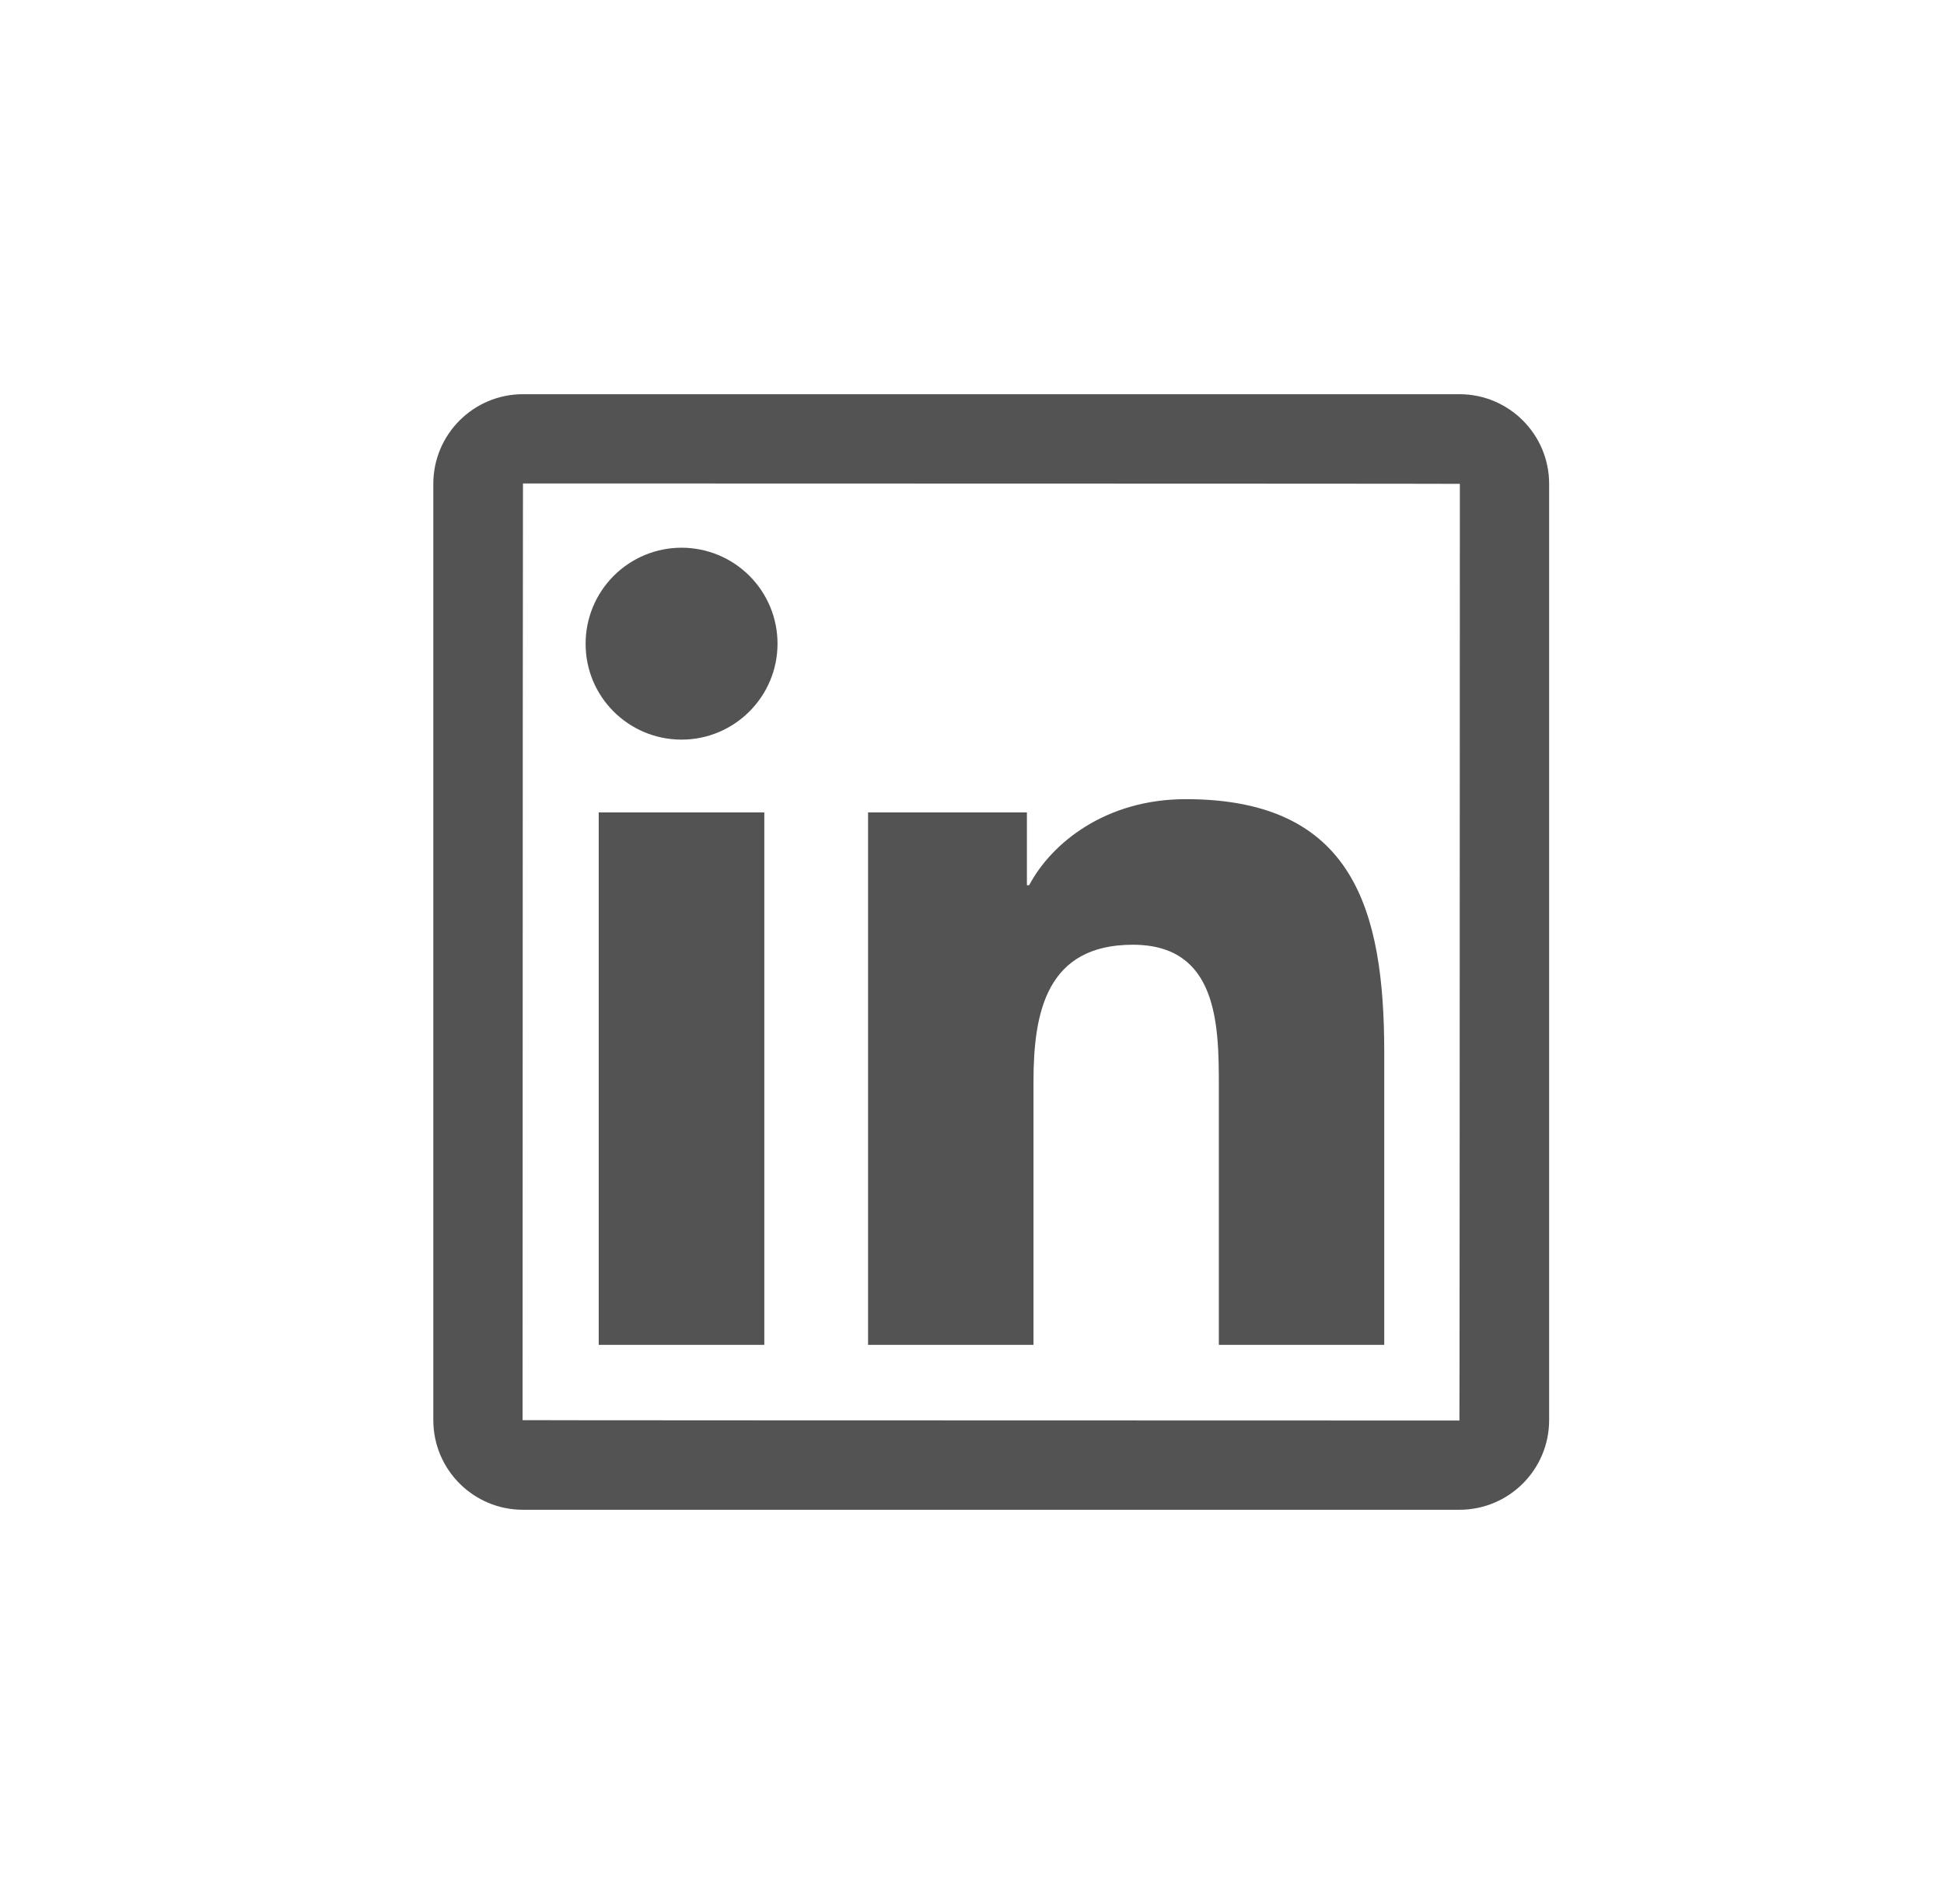 <svg width="49" height="48" viewBox="0 0 49 48" fill="none" xmlns="http://www.w3.org/2000/svg">
<path d="M36.786 9.938H13.182C11.934 9.938 10.922 10.95 10.922 12.198V35.802C10.922 37.05 11.934 38.062 13.182 38.062H36.786C38.034 38.062 39.047 37.05 39.047 35.802V12.198C39.047 10.95 38.034 9.938 36.786 9.938ZM36.786 35.812C21.043 35.809 13.172 35.806 13.172 35.802C13.175 20.059 13.179 12.188 13.182 12.188C28.925 12.191 36.797 12.194 36.797 12.198C36.793 27.941 36.79 35.812 36.786 35.812ZM15.091 20.481H19.265V33.904H15.091V20.481ZM17.18 18.646C18.512 18.646 19.598 17.563 19.598 16.227C19.598 15.909 19.536 15.595 19.414 15.301C19.293 15.008 19.115 14.741 18.89 14.517C18.665 14.292 18.399 14.114 18.105 13.992C17.812 13.871 17.497 13.808 17.18 13.808C16.862 13.808 16.547 13.871 16.254 13.992C15.961 14.114 15.694 14.292 15.469 14.517C15.245 14.741 15.067 15.008 14.945 15.301C14.823 15.595 14.761 15.909 14.761 16.227C14.757 17.563 15.84 18.646 17.18 18.646ZM26.05 27.262C26.05 25.512 26.384 23.817 28.553 23.817C30.69 23.817 30.722 25.818 30.722 27.375V33.904H34.891V26.542C34.891 22.928 34.111 20.147 29.889 20.147C27.86 20.147 26.5 21.261 25.941 22.316H25.884V20.481H21.88V33.904H26.05V27.262Z" fill="#535353"/>
</svg>

